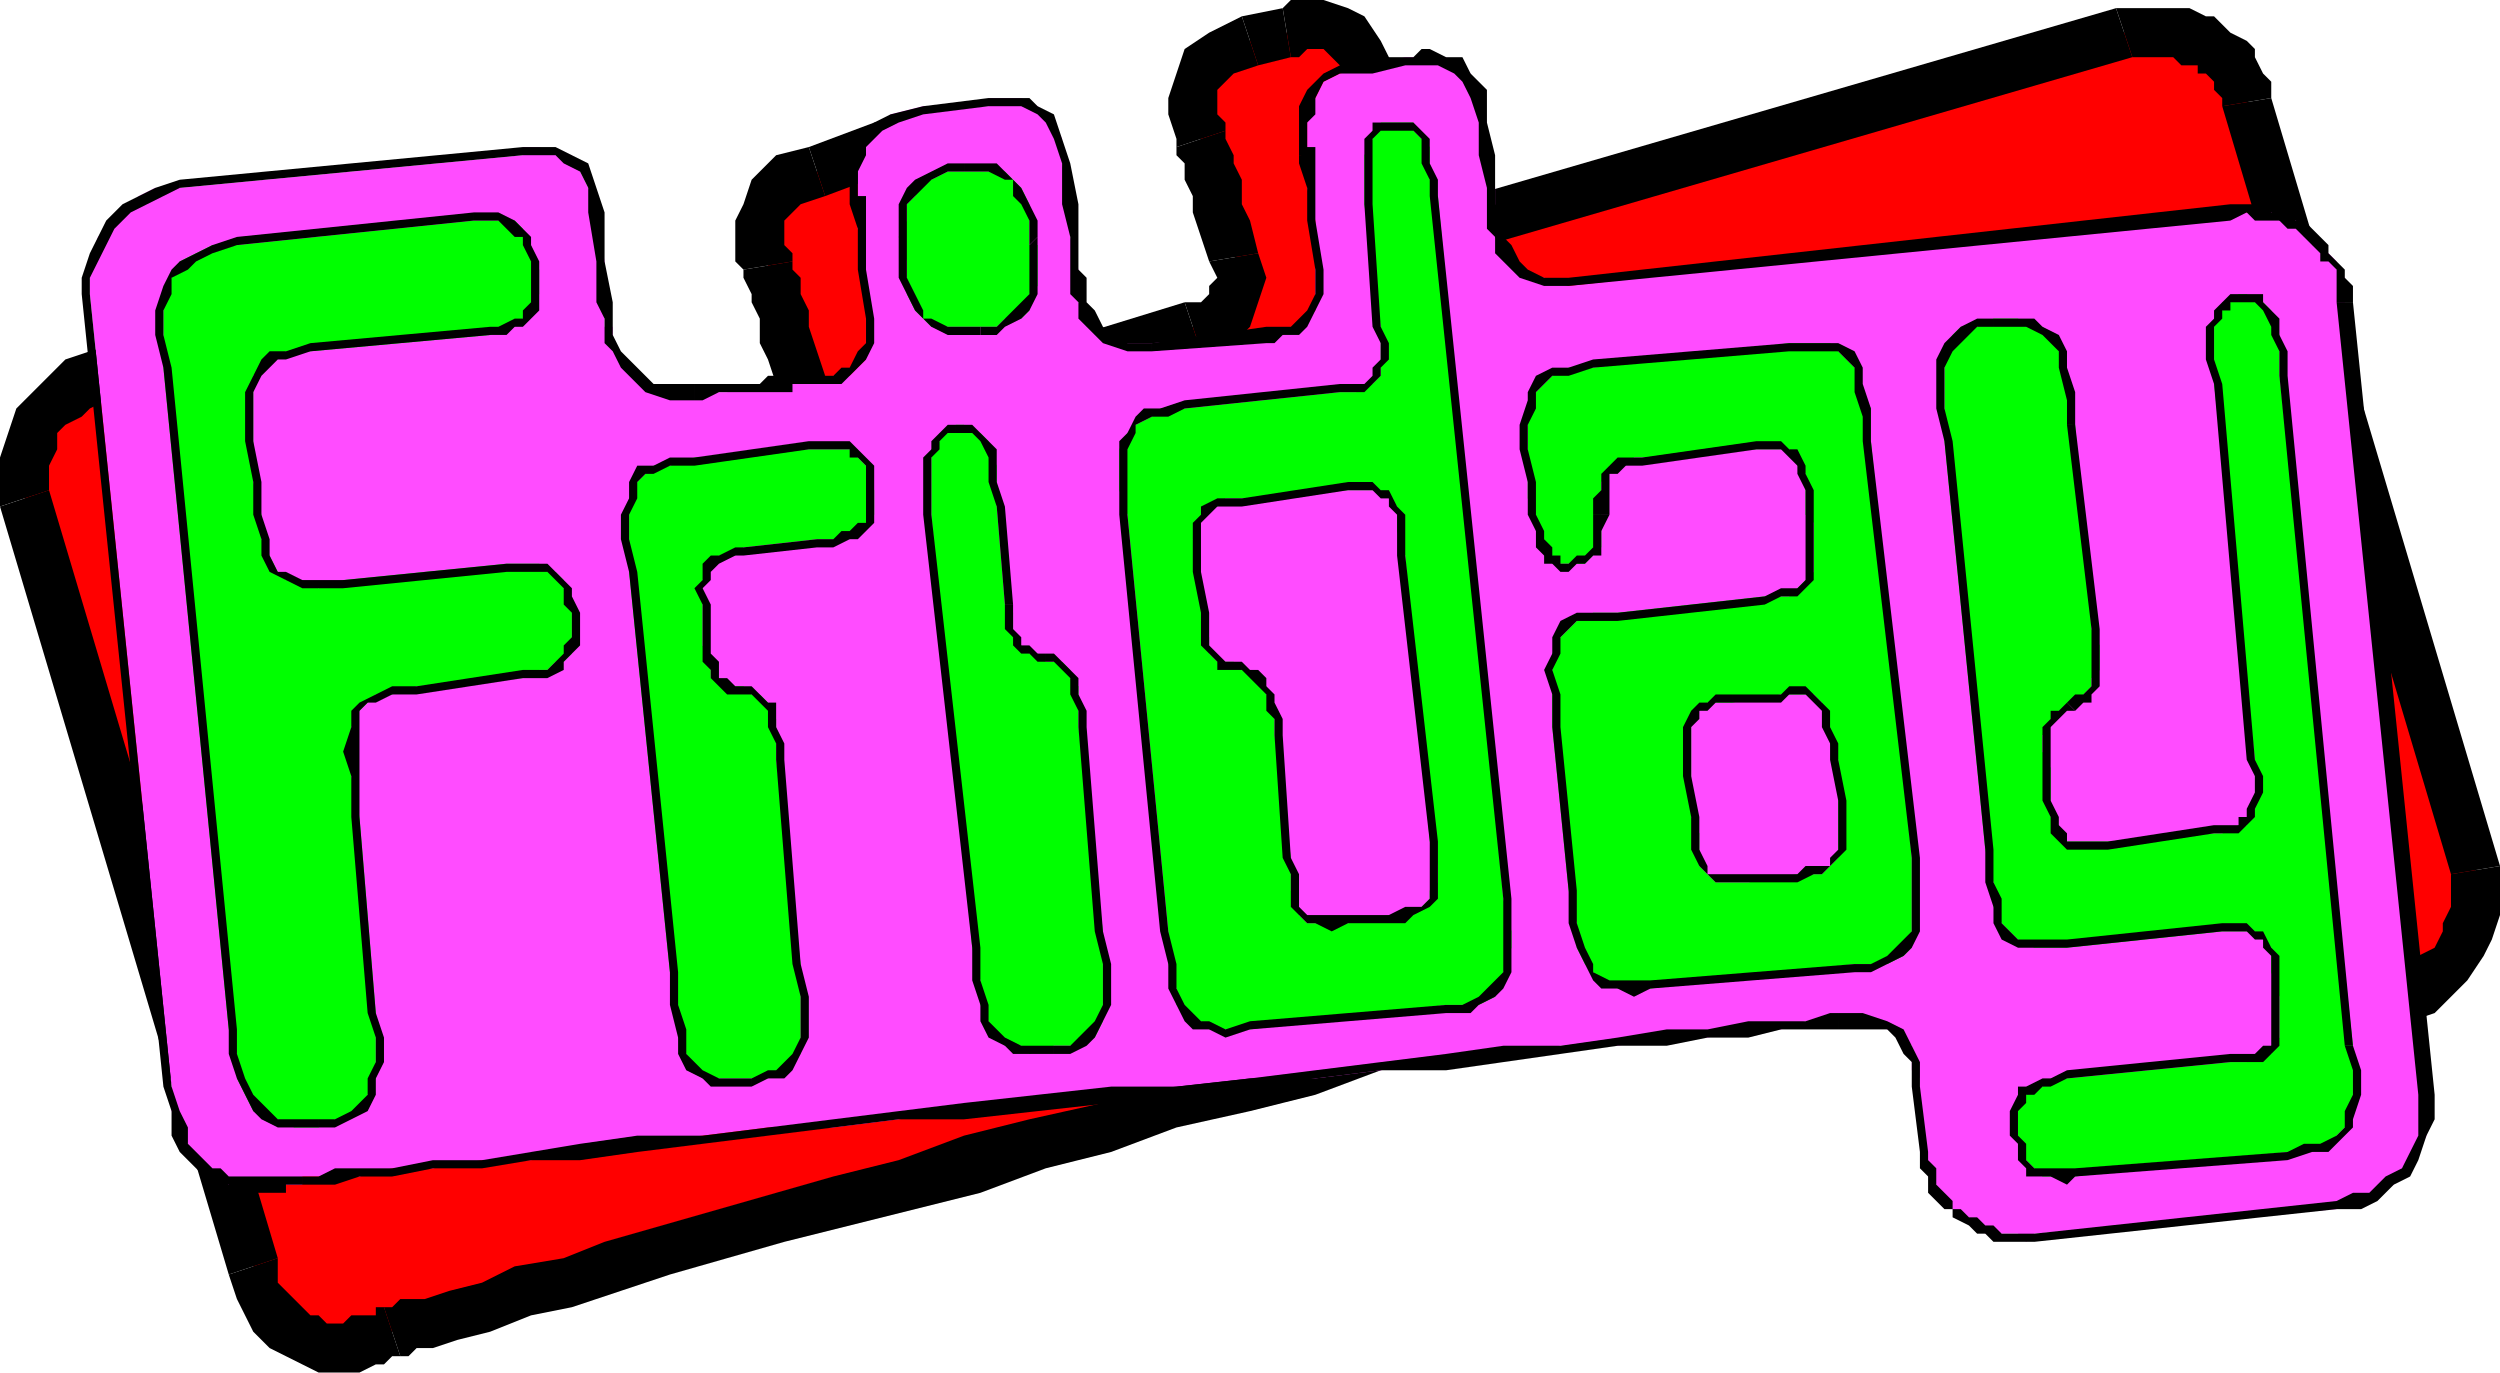 <svg xmlns="http://www.w3.org/2000/svg" fill-rule="evenodd" height="168" preserveAspectRatio="none" stroke-linecap="round" width="306"><style>.pen2{stroke:none}.brush4{fill:#000}.brush5{fill:#ff4cff}.brush6{fill:#0f0}</style><path class="pen2" style="fill:red" d="m260 4-79 23-3 1-2-1-2-1-1-1-1-2-1-1v-2l-1-1v-3l-1-2v-2l-1-2-1-3-2-2-2-1-1-1h-3l-1 1h-1l-4 1-3 2-2 1-1 2-1 2v2l1 2v2l1 1v2l1 2v3l1 2 1 3 1 3-1 2v2l-1 1h-2l-1 1h-1l-14 4-2 1-3-1-2-1-1-1-1-2v-1l-1-1v-2l-1-1v-2l-1-2v-2l-1-3-1-2-1-3-1-2-2-1-2-1h-2l-1 1h-1l-8 3-3 1-2 2-2 2v5l1 1v2l1 1v1l1 3v2l1 3 1 3 1 2-1 3v1l-1 1-2 1h-2v1h-3l-1 1h-2l-2 1h-2l-2 1h-1l-2 1h-5l-2-1-2-1-1-2-1-1v-2l-1-1v-2l-1-2v-2l-1-3-1-3-1-3-2-2-2-1h-6L12 46l-2 1-2 1-2 2-1 2-1 2-1 2v5l28 94v3l2 2 1 1 1 2 2 1h1l2 1h4l1-1h2l1-1h1l1-1h2l4-1 4-1 4-2 5-1 6-2 7-2 6-2 8-2 7-2 8-2 8-2 8-3 8-2 9-3 8-2 8-2 8-3 8-2 7-2 8-2 6-2 7-2 6-2 5-1 4-2 4-1 3-1h3l1-1h6l2 1 1 1 1 2 1 1v1l2 8v1l1 1 1 1v1l1 1 1 1h1l1 1 1 1h3l2 1h1l1-1h1l36-10 2-1 2-1 2-2 1-2 1-2 1-3v-5l-28-94v-2l-1-1-1-1-1-1-1-1-2-1h-1l-1-1h-7z"/><path class="pen2 brush4" d="m182 30 79-23-2-6-79 23z"/><path class="pen2 brush4" d="M168 21v2l1 2 2 2 1 2 3 1 3 1 4-1-2-6h-4l-1-1v-1l-1-1v-1z"/><path class="pen2 brush4" d="m165 11 1 2v2l1 1v3l1 1v1l6-1v-1l-1-1v-3l-1-2v-2l-1-2z"/><path class="pen2 brush4" d="M158 7h1l1-1h2l1 1 1 1 1 3 6-2-2-4-2-3-2-1-3-1h-4l-1 1h-1 1l1 6h1z"/><path class="pen2 brush4" d="m154 8 4-1-1-6-5 1z"/><path class="pen2 brush4" d="M150 16v-1l-1-1v-3l1-1 1-1 3-1-2-6-4 2-3 2-1 3-1 3v2l1 3v2-1z"/><path class="pen2 brush4" d="m154 31-1-4-1-2v-3l-1-2v-1l-1-2v-1l-6 2v1l1 1v2l1 2v2l1 3 1 3z"/><path class="pen2 brush4" d="M147 43h-1 2l2-1 2-1 1-1 1-3 1-3-1-3-6 1 1 2-1 1v1l-1 1h-2 1-1z"/><path class="pen2 brush4" d="m133 47 14-4-2-6-13 4z"/><path class="pen2 brush4" d="M119 38v1l1 1v2l2 2 2 1 2 2 4 1 3-1-1-6h-5v-1l-1-1v-1l-1-1z"/><path class="pen2 brush4" d="m115 25 1 2 1 2v3l1 2v2l1 1v1l6-1v-2l-1-1v-2l-1-2v-2l-1-3-1-2z"/><path class="pen2 brush4" d="M109 21h2l1-1 1 1 1 1 1 3 6-2-1-4-2-2-3-2-3-1h-2l-2 1h-2 1l2 6z"/><path class="pen2 brush4" d="m101 24 8-3-2-6-8 3z"/><path class="pen2 brush4" d="M97 32v-1l-1-1v-3l1-1 1-1 3-1-2-6-4 1-3 3-1 3-1 2v5l1 1v1-1z"/><path class="pen2 brush4" d="m101 46-1-3-1-3v-2l-1-2v-2l-1-1v-1l-6 1v1l1 2v1l1 2v3l1 2 1 3z"/><path class="pen2 brush4" d="m94 58-1 1h1l1-1h2l1-1 2-2 1-3 1-3-1-3-6 1v5h-3 1-1z"/><path class="pen2 brush4" d="m79 63 2-1h1l1-1h3l1-1h3l1-1h3v-1l-2-6v1h-3l-1 1h-2l-1 1h-3l-2 1h-1l-2 1z"/><path class="pen2 brush4" d="M64 54v1l1 1 1 2 1 2 2 1 3 2h7l-2-6h-3l-1-1-1-1-1-1-1-1v-1 1z"/><path class="pen2 brush4" d="m60 41 1 3 1 3v2l1 2v2h1v1l6-1v-1l-1-1v-2l-1-1v-3l-1-2-1-4z"/><path class="pen2 brush4" d="M53 37h4l1 1 1 1 1 2 6-2-2-3-2-3-2-2h-8l-1 1 1-1z"/><path class="pen2 brush4" d="m13 49 40-12-1-6-41 12z"/><path class="pen2 brush4" d="M6 60v-3l1-2v-2l1-1 2-1 1-1 2-1-2-6-3 1-2 2-2 2-2 2-1 3-1 3v6z"/><path class="pen2 brush4" d="M34 154 6 60l-6 2 28 94z"/><path class="pen2 brush4" d="M47 160h-1v1h-3l-1 1h-2l-1-1h-1l-1-1-1-1-1-1-1-1v-3l-6 2 1 3 1 2 1 2 2 2 2 1 2 1 2 1h5l2-1h1l1-1h2-1l-2-6z"/><path class="pen2 brush4" d="m229 107-1 1h-3l-3 1-4 1-4 2-5 1-6 2-6 2-7 2-7 2-8 2-8 2-8 3-8 2-8 2-8 3-9 2-8 2-8 3-8 2-7 2-7 2-7 2-7 2-5 2-6 1-4 2-4 1-3 1h-3l-1 1h-1l2 6h1l1-1h2l3-1 4-1 5-2 5-1 6-2 6-2 7-2 7-2 8-2 8-2 8-2 8-3 8-2 8-3 9-2 8-2 8-3 8-2 7-2 7-2 7-2 7-2 5-2 6-1 4-2 4-1 3-1h2l2-1z"/><path class="pen2 brush4" d="M244 115v1-2l-1-2-2-2-2-2-2-1h-8l2 6h5l1 1v1l1 1v1-1 1z"/><path class="pen2 brush4" d="m246 123-2-8-6 2 2 8z"/><path class="pen2 brush4" d="M258 129h-7l-1-1-1-1h-1v-1l-1-1-1-1v-1l-6 2v1l1 2 1 1 1 1 1 1 1 1 1 1 2 1h1l1 1h2l1 1h3l2-1h1z"/><path class="pen2 brush4" d="m293 119-35 10 1 6 36-10z"/><path class="pen2 brush4" d="M300 107v4l-1 2v1l-1 2-2 1-1 1-2 1 2 6 3-1 2-2 2-2 2-3 1-2 1-3v-6z"/><path class="pen2 brush4" d="m272 13 28 94 6-1-28-94z"/><path class="pen2 brush4" d="M261 7h5l1 1h2v1h1l1 1v1l1 1v1l6-1v-2l-1-1-1-2V6l-1-1-2-1-1-1-1-1h-1l-2-1h-9z"/><path class="pen2 brush5" d="m273 26-81 9-3-1h-2l-2-2-1-1-1-2v-6l-1-4v-4l-1-3-1-3-2-1-1-1h-5l-4 1-4 1-2 1-1 2-1 2v9l1 4v11l-1 1-1 1-2 1h-2l-14 1h-5l-2-2-1-1-1-2v-4l-1-4v-4l-1-5v-3l-1-2-2-2-2-1h-4v1h-8l-4 1-2 2-1 1-1 2v9l1 5v11l-1 1-1 1h-2l-1 1H91l-2 1h-7l-3-1-1-1-2-2-1-1v-3h-1v-8l-1-6-1-3-1-2-1-2h-2l-2-1h-2v1l-42 4h-3l-2 1-2 2-1 1-2 2-1 3v4l10 97v3l1 2 1 2 1 2 1 1 2 1 1 1h9v-1h7l4-1h5l6-1h6l6-1 7-1 8-1 8-1h8l8-1 8-1 9-1 9-1 8-1 9-1h8l8-1 8-1 7-1 7-1h7l6-1h5l5-1h4l3-1h7l3 1 2 1 1 1v3l1 1v9l1 1v2l1 1v1l1 1 1 1 1 1h1l1 1 1 1h4l1 1 1-1 37-3 2-1 3-1 2-1 1-2 2-2 1-2v-5l-10-97v-3l-1-1v-1l-1-1-1-1-1-1-1-1-1-1h-2l-1-1h-5z"/><path class="pen2 brush4" d="m192 35 81-8v-2l-81 9zm-10-9v2l1 1v2l2 2 1 1 3 1h3v-1h-3l-2-1-1-1-1-2-1-1v-3zm-1-11v4l1 4v3h2l-1-1v-6l-1-4zm-9-7h4l2 1 1 1 1 2 1 3h1v-4l-2-2-1-2h-2l-2-1h-1l-1 1h-1v1h1zm-4 1 4-1V7h-4zm-7 10v-1h-1v-3l1-1v-2l1-2 2-1h4V7l-4 1-2 1-2 2-1 2v6zm1 14-1-6v-8h-2v1l1 3v4l1 6zm-7 9h1l1-1h2l1-1 1-2 1-2v-3h-1v3l-1 2-1 1-1 1h-3zm-14 1 14-1v-2l-14 2zm-10-9v2l1 1v2l2 2 1 1 3 1h3v-1h-3l-2-1-1-1-1-2-1-1v-3zm-1-14v5l1 4v5h2l-1-1v-8l-1-5zm-9-7h4l2 1 1 1 1 2 1 3h1l-1-3-1-3-2-1-1-1h-5v1zm-8 1 8-1v-1l-8 1zm-7 10h-1v-3l1-2v-1l2-2 2-1 3-1v-1l-4 1-2 1-2 2-1 2v5zm1 15-1-6v-9h-2v1l1 3v5l1 6zm-7 8h3l1-1 1-1 1-1 1-2v-3h-1v3l-1 1-1 2h-1l-1 1h-2zm-15 2h1l2-1h9v-1h3v-1h-6l-1 1h-8zm-11-9v2l1 1 1 2 1 1 2 2 3 1h3v-2h-5l-2-2-1-1-1-1-1-2v-1zm-2-14 1 6v5l1 2v1h1v-3l-1-5v-6zm-8-7h4l1 1 2 1 1 2v3h2l-1-3-1-3-2-1-2-1h-4zm-42 4 42-4v-1l-42 4zM11 36v-2l1-2 1-2 1-2 2-2 2-1 2-1 2-1v-1l-3 1-2 1-2 1-2 2-1 2-1 2-1 3v2zm10 97L11 36h-1l10 97zm16 11h-9l-1-1h-1l-2-2-1-1v-2l-1-2-1-3h-1l1 3v3l1 2 1 1 2 2 1 1h2l1 1h6v-1h2v-1zm188-20h-1l-3 1h-7l-5 1h-5l-6 1-7 1h-7l-7 1-8 1-8 1-8 1-9 1h-8l-9 1-9 1-8 1-8 1-8 1-8 1h-8l-7 1-6 1-6 1h-6l-5 1h-7l-2 1h-2v1h4l3-1h4l5-1h6l6-1h6l7-1 8-1 8-1 8-1 8-1h8l9-1 9-1 8-1 9-1 8-1 8-1h8l7-1 7-1 7-1h6l5-1h5l4-1h7zm10 9v-3l-1-2-1-2-2-1-3-1h-3v2h6l1 1 1 2 1 1v3zm1 8-1-8h-1l1 8zm13 10h-4l-1-1h-1l-1-1h-1l-1-1h-1v-1l-1-1-1-1v-2l-1-1v-1h-1v2l1 1v2l1 1 1 1h1v1l2 1 1 1h1l1 1h5zm37-4-37 4v1l37-4zm10-13v5l-1 2-1 2-2 1-2 2h-2l-2 1v1h3l2-1 2-2 2-1 1-2 1-3 1-2v-3zm-10-97 10 97h2l-10-97zm-13-10 2-1 1 1h3l1 1h1l1 1 1 1 1 1v1h1l1 1v4h2v-2l-1-1v-1l-1-1-1-1v-1l-1-1-1-1-1-1h-1l-1-1h-2l-1-1h-4z"/><path class="pen2 brush6" d="M46 124v8l-1 2-1 2-1 1h-2l-2 1h-3l-2-1h-1l-2-1-1-2-1-2v-3l-1-3-8-81v-9l1-2 1-2 2-1 2-1h3l29-3h5l1 1v1l1 1v2l1 1v3l-1 2v1h-1l-1 1h-1l-2 1-22 2h-3l-2 1-1 1-1 1v13l1 4v3l1 2 1 2 1 1h2l2 1 3-1 20-2h4l1 1h1l1 1v1l1 2v6l-1 1h-1l-1 1h-1l-2 1-13 1-3 1h-2l-1 1-1 1-1 2v6l1 5 2 24z"/><path class="pen2 brush4" d="M39 138h2l2-1 2-1 1-2v-2l1-2v-3l-1-3h-1l1 3v3l-1 2v2l-1 1-1 1-2 1h-2zm-11-12v3l1 3 1 2 1 2 1 1 2 1h5v-1h-5l-1-1-1-1-1-1-1-2-1-3v-3zm-8-81 8 81h1l-8-81zm9-16-3 1-2 1-2 1-1 1-1 2-1 3v3l1 4h1l-1-4v-3l1-2v-2l2-1 1-1 2-1 3-1zm29-3-29 3v1l29-3zm8 7v-1l-1-2v-1l-1-1-1-1-2-1h-3v1h3l1 1 1 1h1v1l1 2v1zm-6 8h2l1-1h1l1-1 1-1v-5h-1v4l-1 1v1h-1l-2 1h-1zm-22 2 22-2v-1l-22 2zm-6 16-1-5v-6l1-2 1-1 1-1h1l3-1v-1l-3 1h-2l-1 1-1 2-1 2v6l1 5zm10 12h-5l-2-1h-1l-1-2v-2l-1-3v-4h-1v4l1 3v2l1 2 2 1 2 1h5zm20-2-20 2v1l20-2zm9 6-1-2v-1l-1-1-1-1-1-1h-5v1h5l1 1 1 1v2l1 1zm-7 8h3l2-1v-1l1-1 1-1v-4h-1v3l-1 1v1l-1 1-1 1h-3zm-13 2 13-2v-1l-13 2zm-7 15V87l1-1h1l2-1h3v-1h-3l-2 1-2 1-1 1v2l-1 3 1 3v5zm2 24-2-24h-1l2 24z"/><path class="pen2 brush6" d="M98 118v11l-1 1-1 1-2 1h-8l-1-1-1-2-1-2v-4l-1-4-5-49v-9l1-2 1-1 1-1h2l3-1 14-1h6v1l1 1v1l1 2v3l-1 1v1h-1l-1 1h-4l-9 1-1 1h-2l-1 1-1 2v8l1 2v2h1l1 1h2l1 1h1l1 1v1l1 1v5l3 25z"/><path class="pen2 brush4" d="m92 133 2-1h2l1-1 1-2 1-2v-5l-1-4h-1l1 4v5l-1 2-1 1-1 1h-1l-2 1zm-10-14v4l1 4v2l1 2 2 1 1 1h5v-1h-4l-2-1-1-1-1-1v-3l-1-3v-4zm-5-49 5 49h1l-5-49zm8-14h-3l-2 1h-2l-1 2v2l-1 2v3l1 4h1l-1-4v-3l1-2v-2l1-1h1l2-1h3zm14-2-14 2v1l14-2zm8 6v-3l-1-1-1-1-1-1h-5v1h5v1h1l1 1v3zm-7 7h2l2-1h1l1-1 1-1v-4h-1v4h-1l-1 1h-1l-1 1h-2zm-9 1 9-1v-1l-9 1zm-4 9v-3l-1-2 1-1v-1l1-1 2-1h1v-1h-1l-2 1h-1l-1 1v2l-1 1 1 2v3zm0 0h-1zm4 7h-1l-1-1h-1v-2l-1-1v-3h-1v4l1 1v1l1 1 1 1h2zm5 9v-2l-1-2v-3h-1l-1-1-1-1h-1v1h1l1 1 1 1v2l1 2v2zm2 25-2-25h-1l2 25z"/><path class="pen2 brush6" d="M120 40h-6l-1-1-1-1-1-2v-4l-1-3 1-2v-2l1-1 1-2h1l2-1h7l1 1 1 1 1 2v5h1v5l-1 1v2l-1 1h-2l-1 1h-2z"/><path class="pen2 brush4" d="M110 32v2l1 2 1 2 1 1 1 1 2 1h4v-1h-4l-2-1h-1v-1l-1-2-1-2v-2zm8-12h-2l-2 1-2 1-1 1-1 2v7h1v-7l1-1 1-1 1-1 2-1h2zm9 9v1-3l-1-2-1-2-1-1-1-1-1-1h-4v1h3l2 1h1v2l1 1 1 2v3z"/><path class="pen2 brush4" d="M127 30v-1l-1 1zm-7 11h2l1-1 2-1 1-1 1-2v-6h-1v6l-1 1-1 1-1 1-1 1h-2z"/><path class="pen2 brush6" d="M135 114v11l-1 2h-1l-2 1h-2l-3 1-1-1h-2l-1-1-1-2-1-2v-3l-1-4-5-53v-8l1-1v-1h1l1-1h1l1 1h1l1 1v1l1 2v5l1 12 1 1v3l1 1 1 1h1l1 1h2l1 1v1l1 1v5l3 25z"/><path class="pen2 brush4" d="M129 129h2l2-1 1-1 1-2 1-2v-5l-1-4h-1l1 4v5l-1 2-1 1-1 1-1 1h-2zm-10-13v4l1 3v2l1 2 2 1 1 1h5v-1h-4l-2-1-1-1-1-1v-2l-1-3v-4zm-6-53 6 53h1l-6-53zm4-11h-1l-1 1-1 1v1l-1 1v7h1v-7l1-1v-1l1-1h1zm6 10-1-3v-4l-1-1-1-1-1-1h-2v1h2l1 1 1 2v3l1 3zm1 12-1-12h-1l1 12zm4 6h-1l-1-1h-1v-1l-1-1v-3h-1v3l1 1v1l1 1h1l1 1h1zm5 9v-2l-1-2v-2l-1-1-1-1-1-1h-1v1h1l1 1 1 1v2l1 2v2zm2 25-2-25h-1l2 25z"/><path class="pen2 brush6" d="m184 110 1 4v2l-1 3v1l-1 2-2 1h-4l-24 3h-5l-1-1-2-1-1-1v-2l-1-3v-4l-5-51-1-3v-5l1-2 1-1 2-1 1-1h3l19-2h2l1-1h1l1-1v-6l-2-15v-6l1-2v-1h1v-1h4v1l1 1 1 1v4l1 2 8 86z"/><path class="pen2 brush4" d="M177 124h3l1-1 2-1 1-1 1-2v-9h-1v9l-1 1-1 1-1 1-2 1h-2zm-24 2 24-2v-1l-24 2zm-11-12 1 4v3l1 2 1 2 1 1h2l2 1 3-1v-1l-3 1-2-1h-1l-1-1-1-1-1-2v-3l-1-4zm-5-51 5 51h1l-5-51zm8-14-3 1h-2l-1 1-1 2-1 1v9h1v-8l1-2v-1l2-1h2l2-1zm19-2-19 2v1l19-2zm4-7 1 2v2l-1 1v1l-1 1h-3v1h3l1-1 1-1v-1l1-1v-2l-1-2zm-1-15 1 15h1l-1-15zm4-10h-3v1l-1 1v8h1v-8l1-1h2zm5 9v-2l-1-2v-3l-1-1-1-1h-2v1h2l1 1v3l1 2v2zm9 86-9-86h-1l9 86z"/><path class="pen2 brush5" d="m165 60-13 1h-2l-1 1h-1l-1 1v1l-1 2 1 2v8l1 2v2l1 1h2l1 1h1l1 1 1 1v1l1 2v3l2 15v4l1 2v1l1 1h5l5-1h3l1-1 1-1v-1l1-1v-2l-1-3-3-35-1-3v-3l-1-1-1-1h-4z"/><path class="pen2 brush4" d="m152 62 13-2v-1l-13 2zm-5 8v-6l1-1 1-1h3v-1h-3l-2 1v1l-1 1v6zm1 5-1-5h-1l1 5zm4 6h-2l-1-1-1-1v-4h-1v4l1 1 1 1v1h3zm5 9v-2l-1-2v-1l-1-1v-1l-1-1h-1l-1-1v1l1 1 1 1 1 1v2l1 1v2zm1 15-1-15h-1l1 15zm7 7h-5l-1-1v-4l-1-2h-1l1 2v4l1 1 1 1h1l2 1 2-1zm5 0h-5v1h5zm5-9v7l-1 1h-2l-2 1v1h2l1-1 2-1 1-1v-7zm-4-35 4 35h1l-4-35zm-6-8h3l1 1h1v1l1 1v5h1v-5l-1-1-1-2h-1l-1-1h-3z"/><path class="pen2 brush6" d="M234 105v11l-1 1-2 1h-4l-25 3h-4l-2-1-1-1-1-1-1-2v-3l-1-4-2-20v-9l1-2 1-1 1-1 2-1h3l18-2h3l1-1 1-1 1-1v-6l-1-1v-5l-1-1v-1l-1-1h-4l-14 1h-1l-1 1h-2v1l-1 1v8h-1v1l-1 1h-4v-1h-1v-2l-1-1v-2l-1-2V50l1-2 1-1 1-1 2-1h3l24-3h5l1 1 1 1 1 1 1 3 1 2v4l5 51z"/><path class="pen2 brush4" d="M227 119h2l2-1 2-1 1-1 1-2v-9h-1v9l-1 1-1 1-1 1-2 1h-2zm-25 2 25-2v-1l-25 2zm-10-12v4l1 3 1 2 1 2 1 1h2l2 1 2-1v-1h-5l-2-1v-1l-1-2-1-3v-4zm-2-20 2 20h1l-2-20zm8-14h-5l-2 1-1 2v2l-1 2 1 3v4h1v-4l-1-3 1-2v-2l1-1 1-1h5zm18-2-18 2v1l18-2zm5-9v7l-1 1h-2l-2 1v1l2-1h2l1-1 1-1v-7zm0-1v1h1v-1zm-6-8h3l1 1 1 1v1l1 2v3h1v-3l-1-2v-1l-1-2h-1l-1-1h-3zm-14 2 14-2v-1l-14 2zm-4 4v-3h1l1-1h2v-1h-3l-1 1-1 1v2l-1 1zm0 2v-2h-2v2zm-5 7 1-1h1l1-1h1v-3l1-2h-2v4l-1 1h-1l-1 1zm-5-9v2l1 2v2l1 1v1h1l1 1h1v-1h-1v-1h-1v-1l-1-1v-1l-1-2v-2zm0-2v2h1v-2zm8-15-3 1h-2l-2 1-1 2v1l-1 3v3l1 4h1l-1-4v-3l1-2v-2l1-1 1-1h2l3-1zm24-2-24 2v1l24-2zm10 12v-4l-1-3v-2l-1-2-2-1h-6v1h6l1 1 1 1v3l1 3v3zm6 51-6-51h-1l6 51z"/><path class="pen2 brush5" d="m218 85-6 1h-3l-1 1-1 1v12l1 2v4l1 1 1 1h4l6-1h3l1-1 1-1V93l-1-2v-2l-1-2v-1l-1-1h-4z"/><path class="pen2 brush4" d="M212 86h6v-1h-6zm-5 9v-6l1-1v-1h1l1-1h2v-1h-2l-1 1h-1l-1 1-1 2v6zm1 5-1-5h-1l1 5zm6 7h-5v-1l-1-2v-4h-1v4l1 2 1 1 1 1h4zm6 0h-6v1h6zm5-9v6l-1 1v1h-3l-1 1v1l2-1h1l1-1 1-1 1-1v-6zm-1-5 1 5h1l-1-5zm-6-7 1-1h2l1 1 1 1v2l1 2v2h1v-2l-1-2v-2l-1-1-1-1-1-1h-2l-1 1z"/><path class="pen2 brush6" d="M288 128v8l-1 2-1 1-1 1-2 1h-3l-26 3h-4l-1-1-1-1h-1v-7l1-1 1-1h1l1-1h2l20-2h2l1-1h2v-1l1-1v-5l-1-3v-3l-1-1-1-1h-4l-19 2h-4l-2-1-1-1-1-1-1-2v-3l-1-4-5-50V43l1-2 1-1h2l2-1h3l2 1h1l1 1 1 2 1 2v3l1 4 2 25 1 2v3l-1 1v1l-1 1v1h-1l-2 1v1h-1v1l-1 1v2l1 2v6l1 1v1l1 1h5l13-1h1l2-1h1v-1l1-1v-6l-5-46v-8l1-1v-1h1l1-1h1l1 1h1l1 1v1l1 2v5l9 82z"/><path class="pen2 brush4" d="m280 142 3-1h2l1-1 2-2v-1l1-3v-3l-1-3h-1l1 3v3l-1 2v2l-1 1-2 1h-2l-2 1zm-26 2 26-2v-1l-26 2zm-8-5 1 1v2l1 1v1h3l2 1 1-1v-1h-5l-1-1v-2l-1-1zm7-8-2 1h-1l-2 1h-1v1l-1 2v3h1v-3l1-1v-1h1l1-1h1l2-1zm20-2-20 2v1l20-2zm5-7v6h-1l-1 1h-3v1h4l1-1 1-1v-6zm-6-8h3l1 1h1v1l1 1v5h1v-5l-1-1-1-2h-1l-1-1h-3zm-19 2 19-2v-1l-19 2zm-10-12v4l1 3v2l1 2 2 1h6v-1h-6l-1-1-1-1v-3l-1-2v-4zm-5-50 5 50h1l-5-50zm6-15h-2l-2 1-1 1-1 1-1 2v6l1 4h1l-1-4v-5l1-2 1-1 1-1 1-1h2zm10 13v-4l-1-3v-2l-1-2-2-1-1-1h-5v1h4l2 1 1 1 1 1v2l1 4v3zm3 25-3-25h-1l3 25zm-3 10 1-1h1v-1l1-1v-7h-1v7l-1 1h-1l-1 1z"/><path class="pen2 brush4" d="M251 94v-5l1-1 1-1h1l-1-1-1 1h-1v1l-1 1v5zm0 1v-1h-1v1zm7 8h-5v-1l-1-1v-1l-1-2v-3h-1v3l1 2v2l1 1 1 1h5zm13-2-13 2v1l13-2zm4-8 1 2v2l-1 2v1h-1v1h-3v1h3l1-1 1-1v-1l1-2v-2l-1-2zm-4-46 4 46h1l-4-46zm3-11h-1l-1 1-1 1v1l-1 1v4l1 3h1l-1-3v-4l1-1v-1h1v-1h1zm6 10v-3l-1-2v-2l-1-1-1-1v-1h-3v1h2l1 1 1 2v1l1 2v3zm8 82-8-82h-1l8 82z"/></svg>
